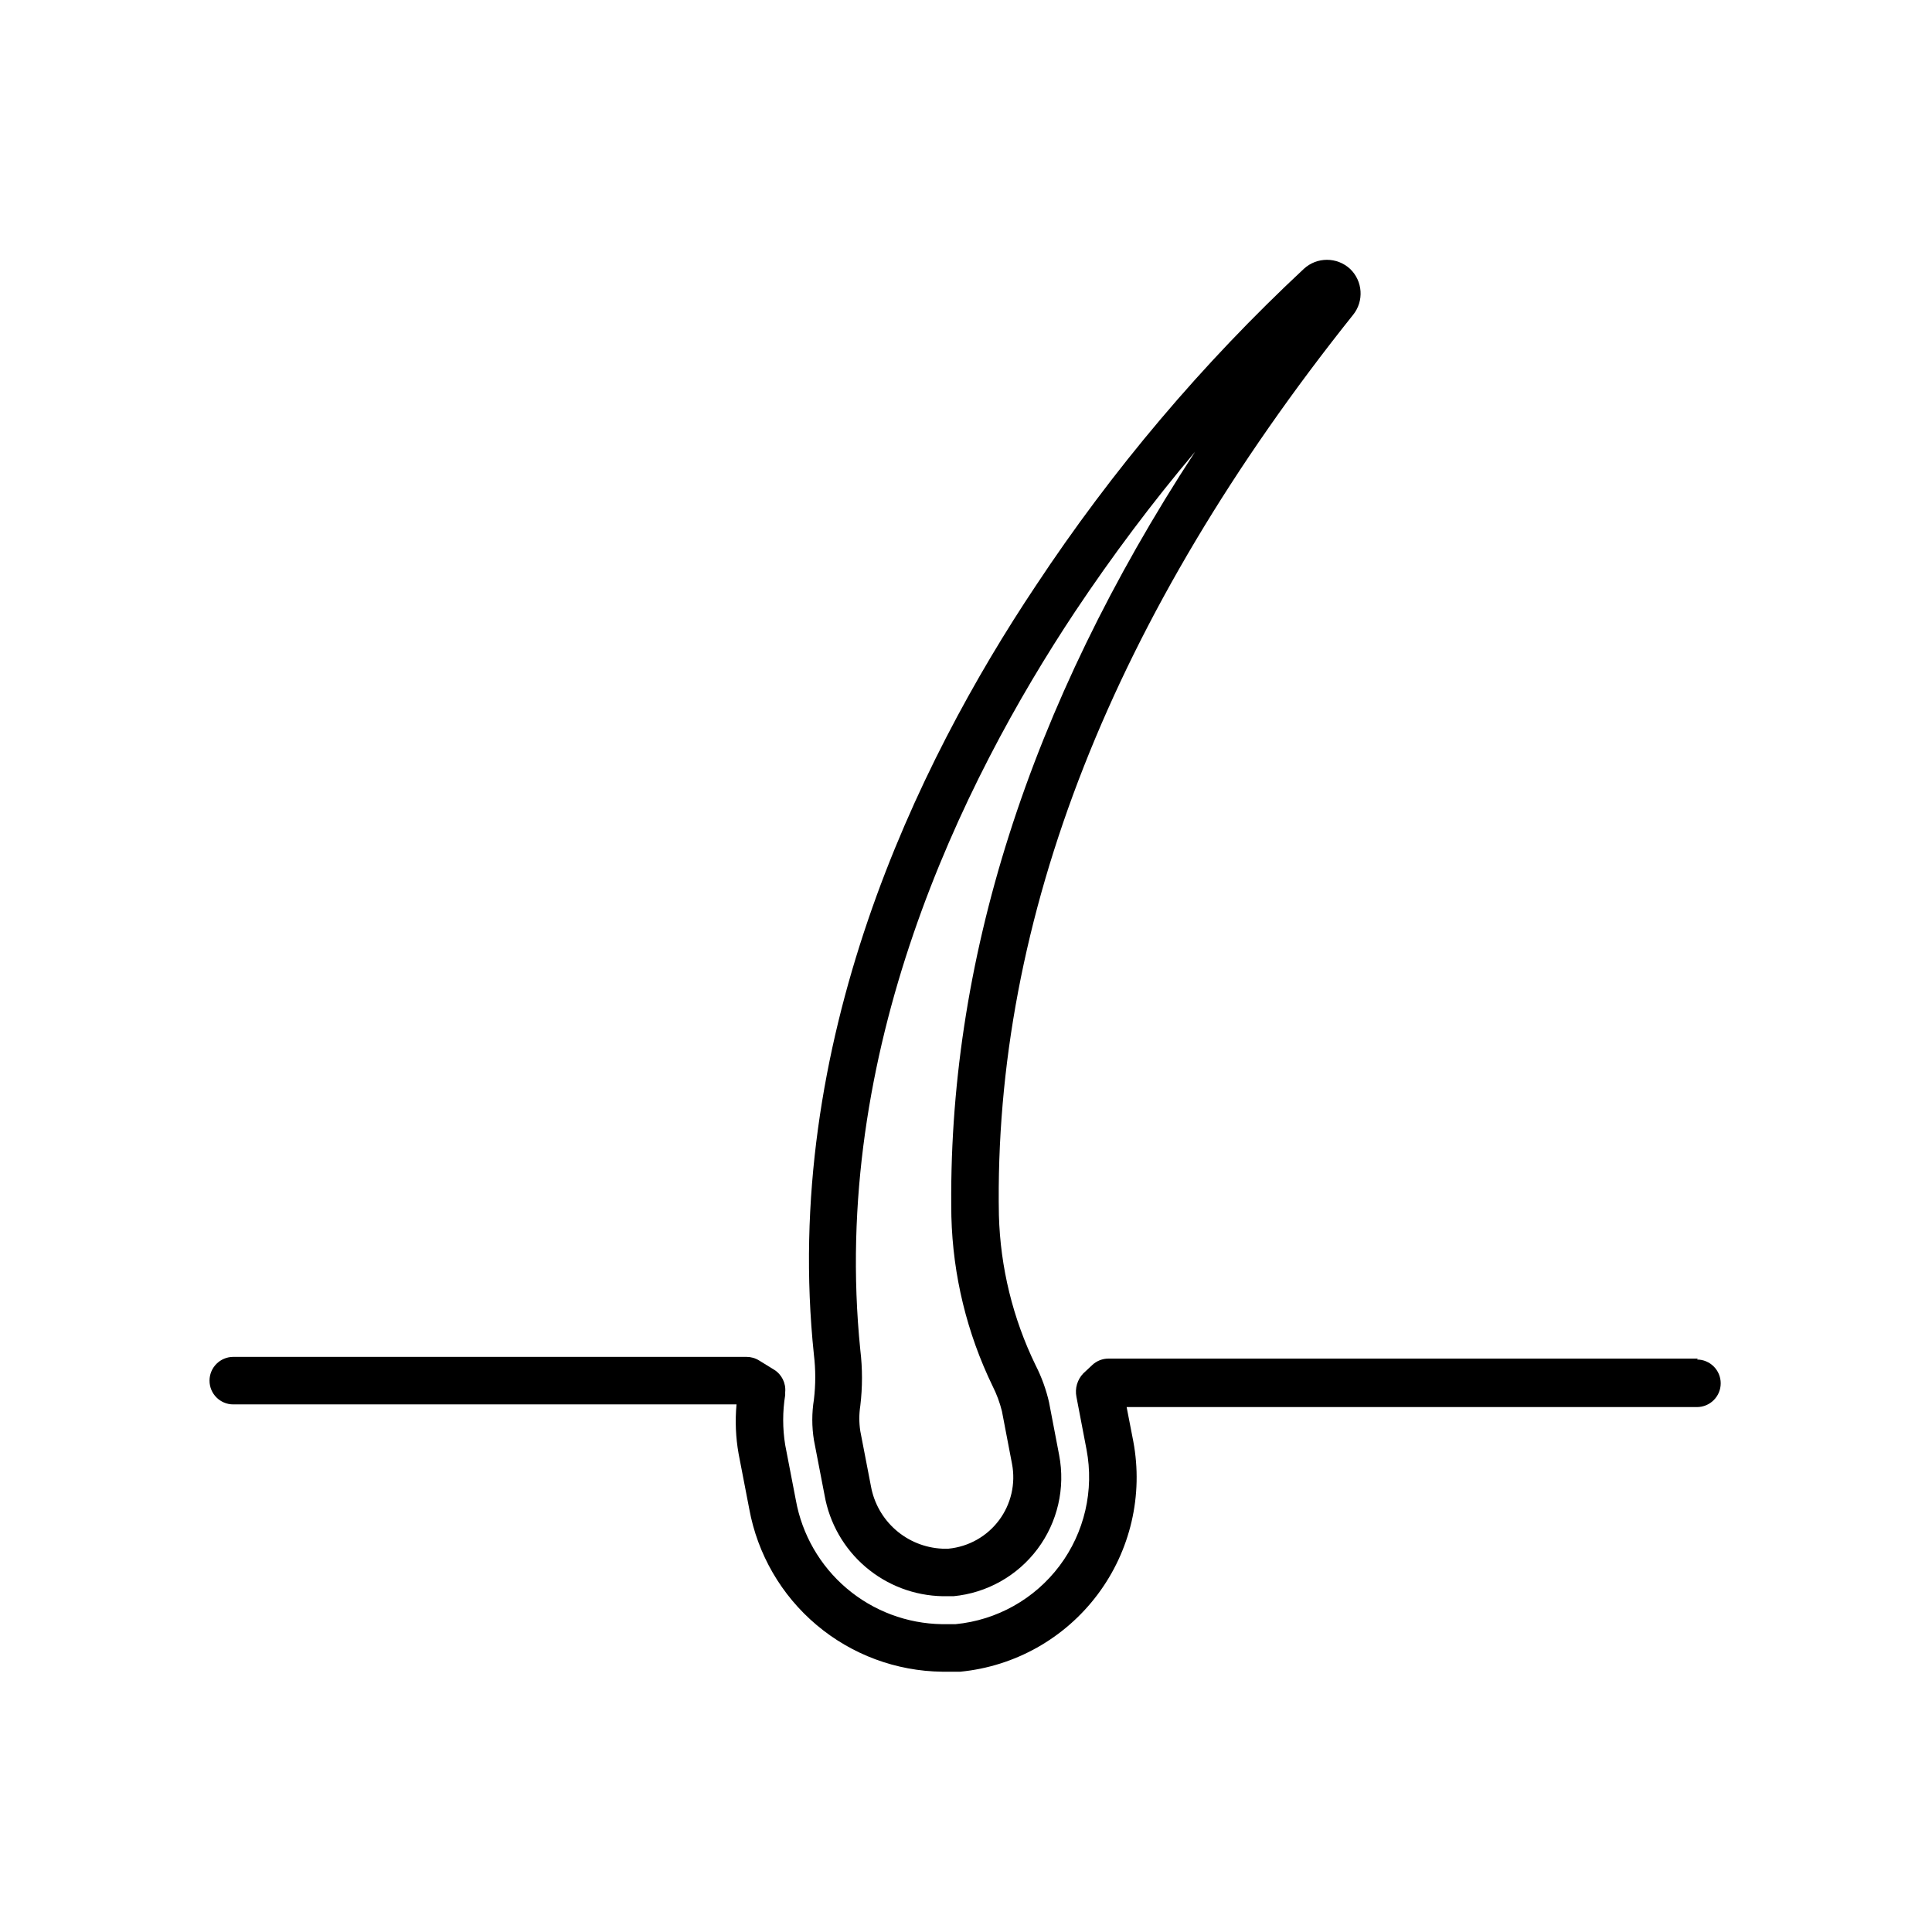 <?xml version="1.0" encoding="UTF-8"?>
<!-- Uploaded to: ICON Repo, www.iconrepo.com, Generator: ICON Repo Mixer Tools -->
<svg fill="#000000" width="800px" height="800px" version="1.1" viewBox="144 144 512 512" xmlns="http://www.w3.org/2000/svg">
 <g>
  <path d="m359.7 514.87c-0.578 3.57-0.578 7.211 0 10.781l2.82 14.609c1.309 7.402 5.148 14.121 10.867 19 5.715 4.883 12.953 7.621 20.469 7.754h2.82c8.852-0.848 16.934-5.387 22.266-12.504 5.332-7.113 7.418-16.148 5.746-24.879l-2.672-13.957h0.004c-0.777-3.426-1.98-6.742-3.578-9.875-6.035-12.406-9.348-25.957-9.723-39.75-1.461-78.695 30.23-158.95 93.859-238.61v0.004c2.945-3.656 2.594-8.957-0.805-12.195-3.457-3.191-8.789-3.191-12.242 0-26.91 25.098-50.754 53.289-71.039 83.988-31.59 47.305-67.461 121.27-58.793 203.84 0.469 3.914 0.469 7.875 0 11.789zm69.273-208.88c9.781-14.672 20.379-28.785 31.738-42.27-44.133 67.559-65.746 135.57-64.586 202.68 0.398 15.586 4.125 30.906 10.93 44.938 1.07 2.117 1.898 4.348 2.469 6.652l2.672 13.957v-0.004c1 5.246-0.25 10.676-3.453 14.949-3.203 4.277-8.059 7.008-13.375 7.523h-1.664c-4.551-0.215-8.898-1.961-12.332-4.965-3.43-3-5.742-7.078-6.559-11.562l-2.82-14.609c-0.348-2.238-0.348-4.516 0-6.75 0.59-4.902 0.59-9.859 0-14.762-8.012-78.848 26.551-149.98 56.98-195.78z"/>
  <path d="m593.96 504.04h-156.18c-1.609-0.004-3.16 0.609-4.332 1.715l-2.367 2.215h-0.004c-1.574 1.648-2.254 3.961-1.812 6.195l2.672 13.957c2.062 10.816-0.527 22.004-7.133 30.816-6.606 8.809-16.617 14.43-27.582 15.484h-3.578 0.004c-9.273-0.137-18.211-3.492-25.281-9.496-7.066-6-11.828-14.277-13.465-23.402l-2.82-14.609v-0.004c-0.707-4.371-0.707-8.828 0-13.199v-0.754c0.242-2.402-0.914-4.734-2.973-5.996l-3.93-2.418c-0.996-0.625-2.148-0.953-3.324-0.957h-136.03c-3.481 0-6.301 2.82-6.301 6.297 0 3.481 2.82 6.297 6.301 6.297h133.36c-0.402 4.371-0.215 8.777 0.555 13.102l2.82 14.609c2.199 12.004 8.5 22.871 17.832 30.738 9.328 7.867 21.102 12.246 33.305 12.387h4.785 0.004c14.453-1.402 27.652-8.816 36.371-20.43 8.723-11.613 12.16-26.359 9.473-40.633l-1.762-9.07h151.14v0.004c3.477 0 6.297-2.82 6.297-6.297 0-3.481-2.82-6.301-6.297-6.301z"/>
 </g>
</svg>